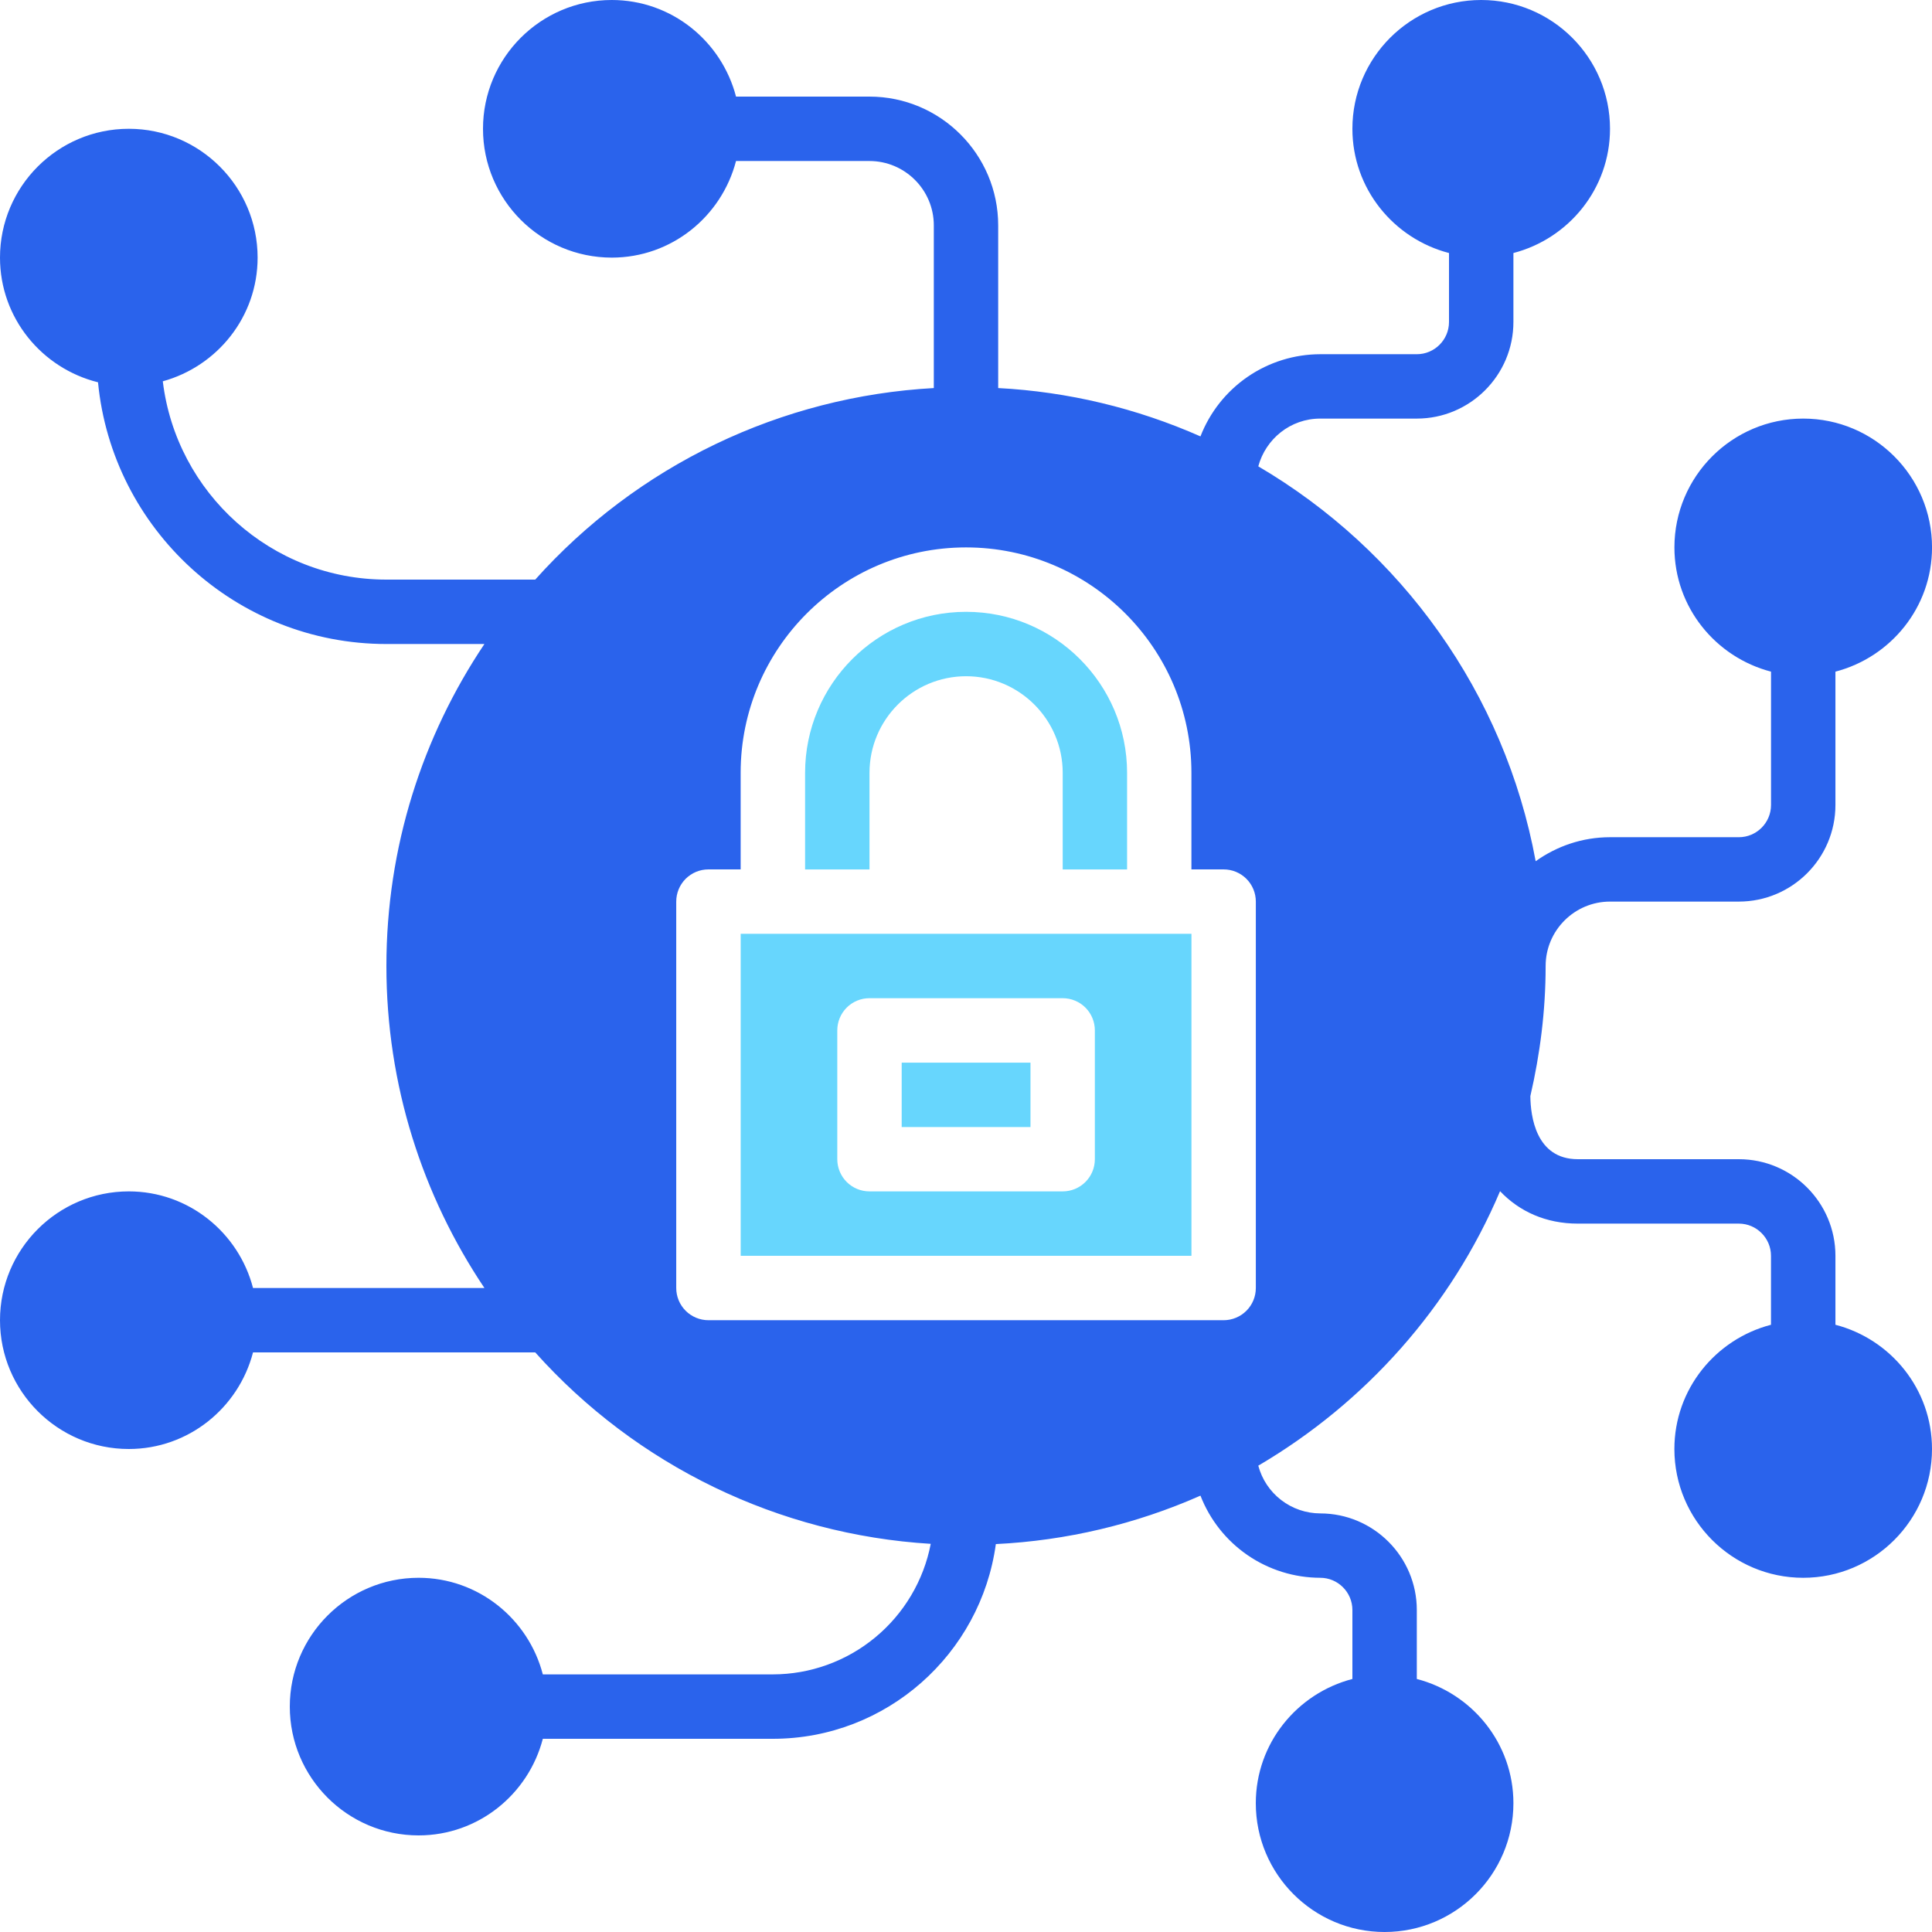<svg xmlns="http://www.w3.org/2000/svg" width="56" height="56" viewBox="0 0 56 56" fill="none"><path d="M53.201 38.399V36.4C53.201 34.856 51.945 33.6 50.401 33.6H45.734C44.515 33.6 44.364 32.348 44.358 31.771C44.639 30.556 44.801 29.298 44.801 28C44.801 26.971 45.638 26.133 46.668 26.133H50.401C51.945 26.133 53.201 24.877 53.201 23.333V19.468C54.806 19.05 56.001 17.601 56.001 15.867C56.001 13.808 54.327 12.133 52.268 12.133C50.209 12.133 48.534 13.808 48.534 15.867C48.534 17.601 49.729 19.05 51.334 19.468V23.333C51.334 23.848 50.915 24.267 50.401 24.267H46.668C45.863 24.267 45.122 24.528 44.512 24.963C43.616 20.084 40.608 15.946 36.472 13.517C36.687 12.722 37.405 12.133 38.267 12.133H41.067C42.61 12.133 43.867 10.877 43.867 9.333V7.334C45.472 6.917 46.667 5.467 46.667 3.733C46.667 1.674 44.992 0 42.933 0C40.874 0 39.2 1.674 39.2 3.733C39.2 5.467 40.395 6.917 42 7.334V9.333C42 9.848 41.581 10.267 41.067 10.267H38.267C37.516 10.268 36.782 10.497 36.163 10.922C35.544 11.347 35.067 11.949 34.796 12.649C32.943 11.83 30.956 11.354 28.933 11.248V6.533C28.933 4.474 27.259 2.8 25.2 2.8H21.334C20.917 1.195 19.468 0 17.733 0C15.674 0 14 1.674 14 3.733C14 5.792 15.674 7.467 17.733 7.467C19.468 7.467 20.917 6.272 21.334 4.667H25.2C26.23 4.667 27.067 5.504 27.067 6.533V11.248C24.871 11.369 22.72 11.922 20.738 12.874C18.756 13.827 16.98 15.161 15.514 16.8H11.2C7.863 16.8 5.108 14.285 4.719 11.052C6.297 10.617 7.467 9.182 7.467 7.467C7.467 5.408 5.792 3.733 3.733 3.733C1.674 3.733 0 5.408 0 7.467C0 9.217 1.214 10.677 2.841 11.081C3.252 15.332 6.842 18.667 11.2 18.667H14.041C12.249 21.338 11.2 24.549 11.2 28C11.2 31.451 12.249 34.662 14.041 37.333H7.334C6.917 35.728 5.467 34.533 3.733 34.533C1.674 34.533 0 36.208 0 38.267C0 40.326 1.674 42 3.733 42C5.467 42 6.917 40.805 7.334 39.2H15.514C18.455 42.487 22.575 44.481 26.978 44.749C26.773 45.813 26.203 46.772 25.368 47.462C24.533 48.153 23.484 48.532 22.4 48.533H15.734C15.317 46.928 13.867 45.733 12.133 45.733C10.074 45.733 8.4 47.408 8.4 49.467C8.4 51.526 10.074 53.2 12.133 53.2C13.867 53.2 15.317 52.005 15.734 50.4H22.4C25.7 50.4 28.429 47.939 28.865 44.756C30.912 44.656 32.922 44.18 34.796 43.352C35.068 44.052 35.544 44.653 36.163 45.078C36.783 45.503 37.516 45.731 38.267 45.733C38.781 45.733 39.2 46.152 39.2 46.667V48.666C37.595 49.083 36.4 50.532 36.4 52.267C36.4 54.326 38.074 56 40.133 56C42.192 56 43.867 54.326 43.867 52.267C43.867 50.532 42.672 49.083 41.067 48.666V46.667C41.067 45.123 39.81 43.867 38.267 43.867C37.857 43.865 37.459 43.729 37.135 43.479C36.81 43.229 36.577 42.879 36.472 42.483C39.581 40.658 42.063 37.875 43.48 34.527C44.043 35.12 44.813 35.467 45.733 35.467H50.4C50.914 35.467 51.333 35.886 51.333 36.4V38.399C49.728 38.816 48.533 40.266 48.533 42C48.533 44.059 50.208 45.733 52.267 45.733C54.326 45.733 56 44.059 56 42C56.001 40.266 54.806 38.816 53.201 38.399ZM19.601 37.333V26.133C19.601 25.886 19.699 25.648 19.874 25.473C20.049 25.298 20.287 25.2 20.534 25.2H21.468V22.4C21.468 18.797 24.398 15.867 28.001 15.867C31.604 15.867 34.534 18.797 34.534 22.4V25.2H35.468C35.715 25.2 35.953 25.298 36.128 25.473C36.303 25.648 36.401 25.886 36.401 26.133V37.333C36.401 37.581 36.303 37.818 36.128 37.993C35.953 38.168 35.715 38.267 35.468 38.267H20.534C20.287 38.267 20.049 38.168 19.874 37.993C19.699 37.818 19.601 37.581 19.601 37.333Z" fill="#2A63EC"></path><path d="M25.203 22.401C25.203 20.857 26.459 19.601 28.003 19.601C29.546 19.601 30.803 20.857 30.803 22.401V25.201H32.669V22.401C32.669 19.828 30.576 17.734 28.003 17.734C25.429 17.734 23.336 19.828 23.336 22.401V25.201H25.203V22.401ZM26.136 30.801H29.869V32.668H26.136V30.801Z" fill="#67D6FD"></path><path d="M29.869 27.066H21.469V36.4H34.535V27.066H33.602H29.869ZM31.735 33.6C31.735 33.847 31.637 34.085 31.462 34.26C31.287 34.435 31.05 34.533 30.802 34.533H25.202C24.954 34.533 24.717 34.435 24.542 34.26C24.367 34.085 24.269 33.847 24.269 33.6V29.866C24.269 29.619 24.367 29.381 24.542 29.206C24.717 29.031 24.954 28.933 25.202 28.933H30.802C31.05 28.933 31.287 29.031 31.462 29.206C31.637 29.381 31.735 29.619 31.735 29.866V33.6Z" fill="#67D6FD"></path></svg>